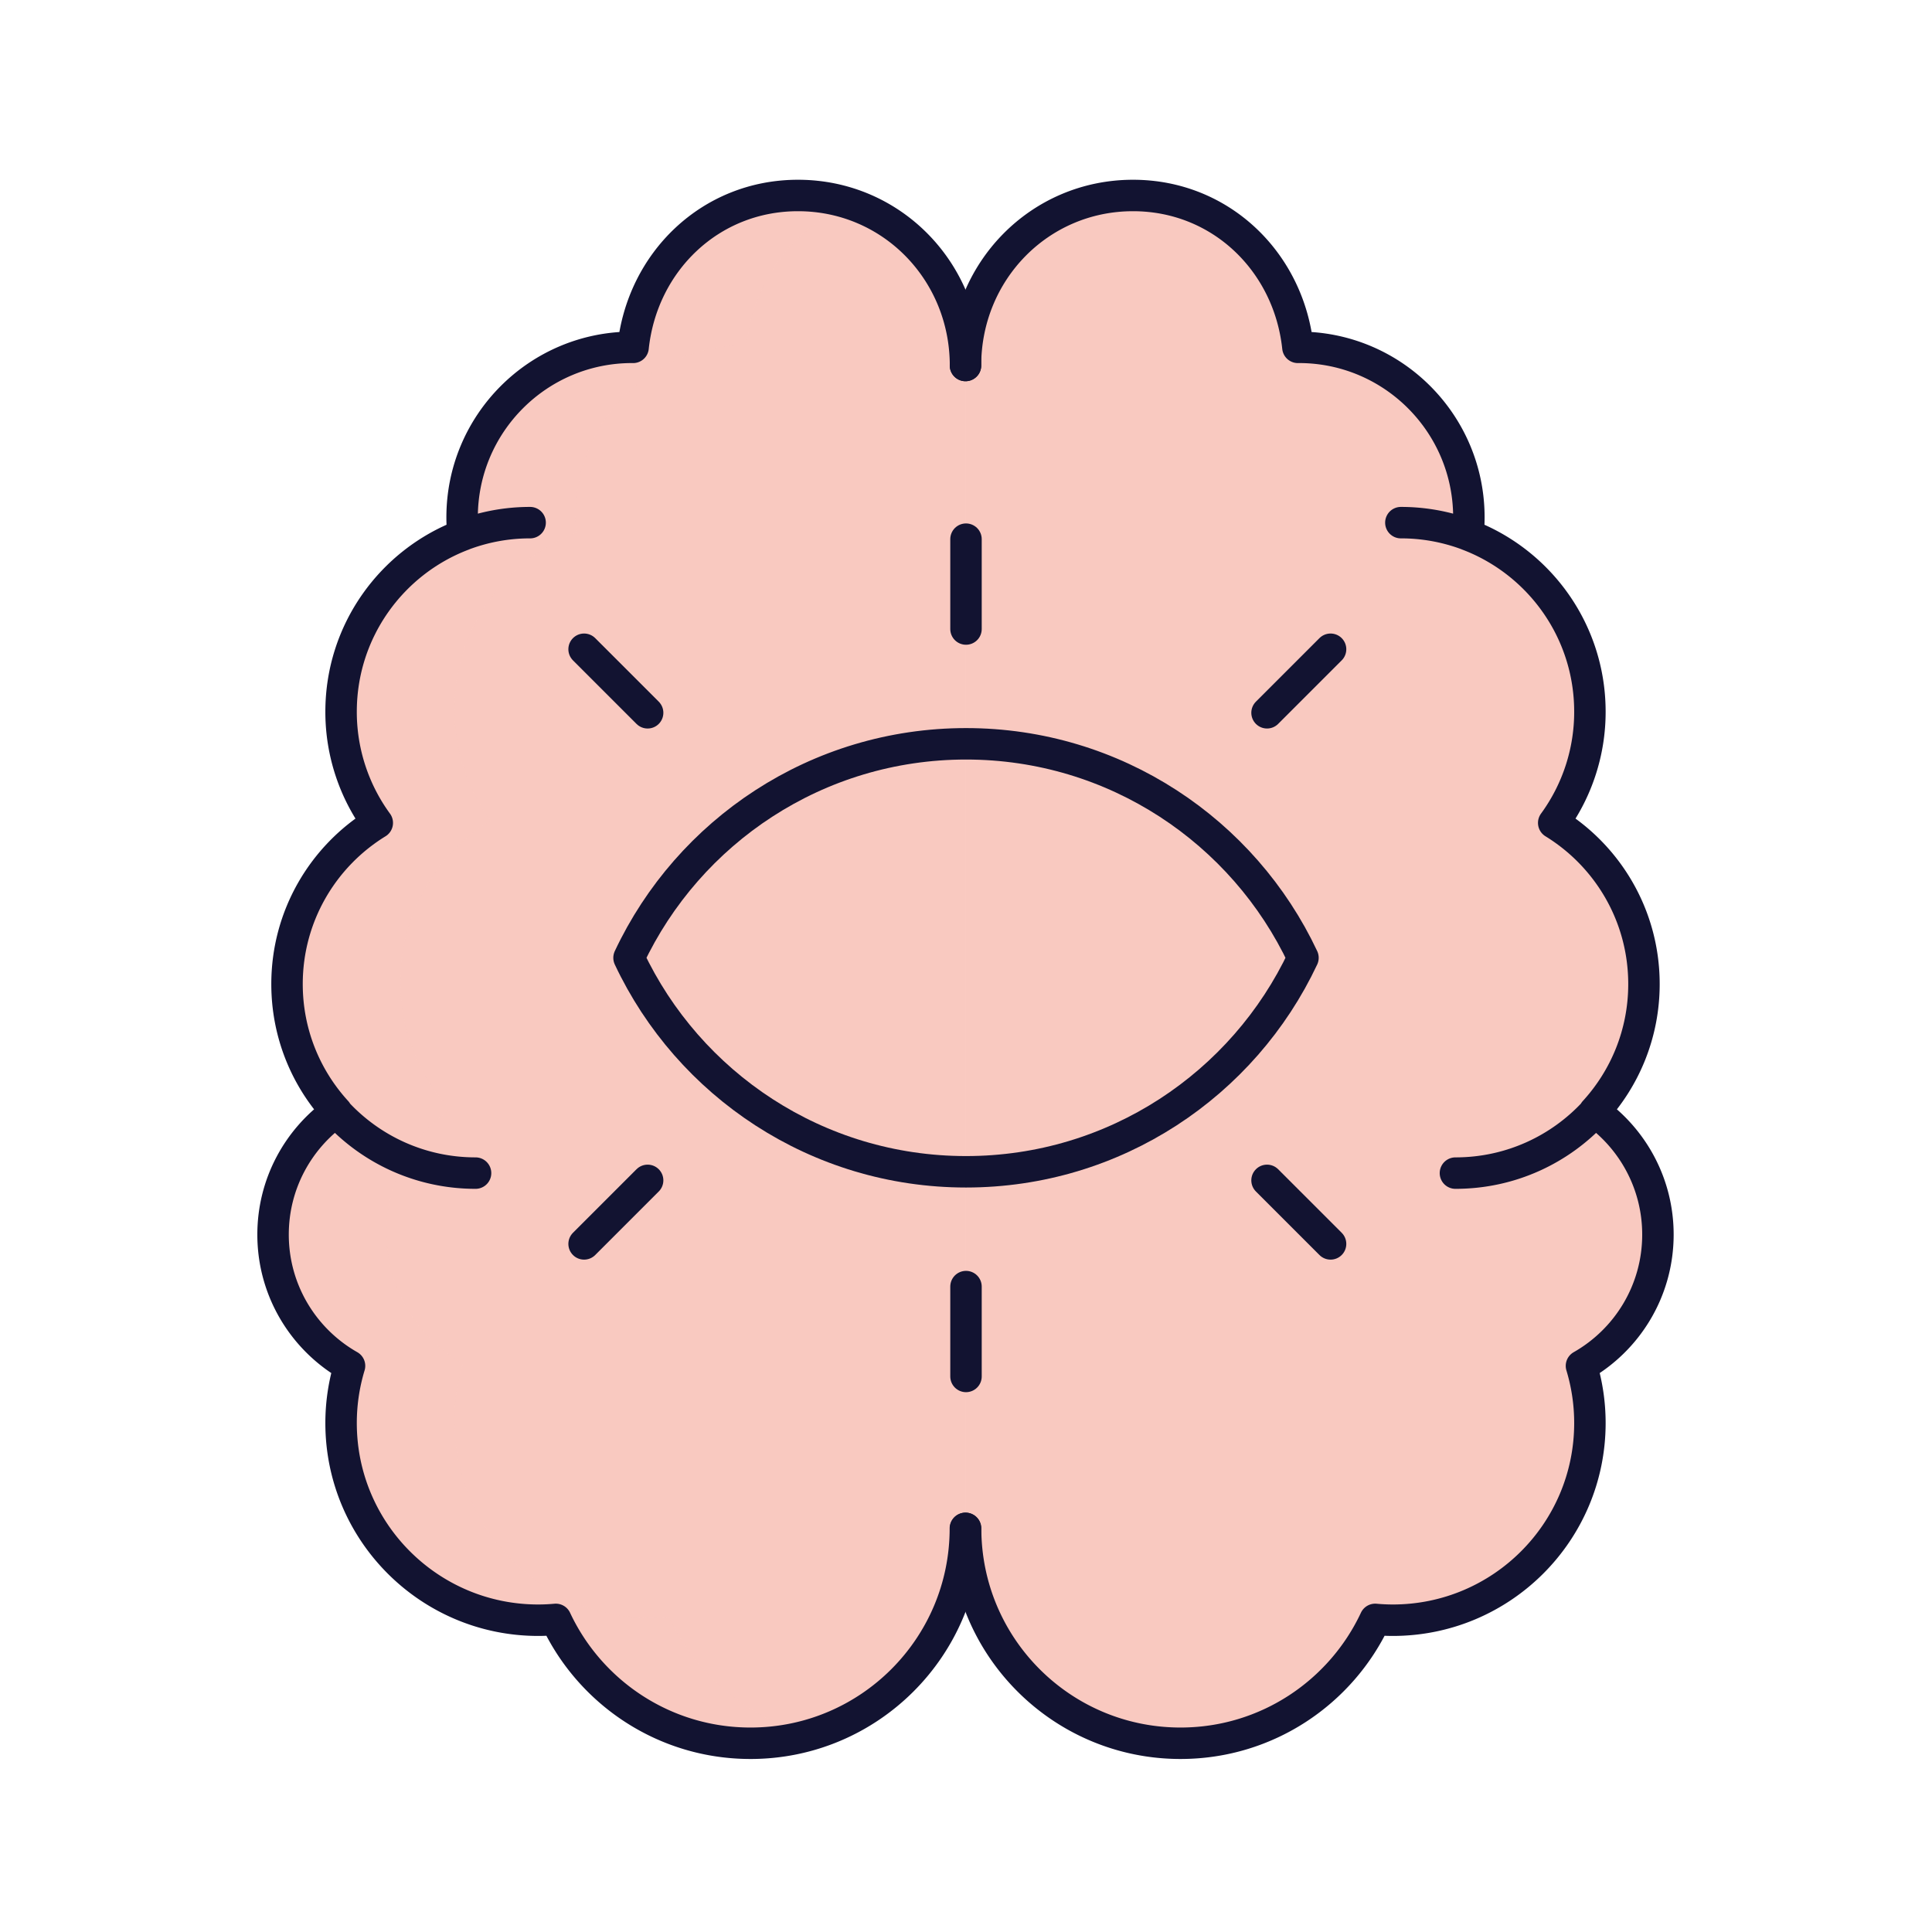 <svg xmlns="http://www.w3.org/2000/svg" width="430" height="430" style="width:100%;height:100%;transform:translate3d(0,0,0);content-visibility:visible" viewBox="0 0 430 430"><defs><clipPath id="j"><path d="M0 0h430v430H0z"/></clipPath><clipPath id="n"><path d="M0 0h430v430H0z"/></clipPath><clipPath id="i"><path d="M0 0h430v430H0z"/></clipPath><clipPath id="o"><path d="M0 0h430v430H0z"/></clipPath><clipPath id="k"><path d="M0 0h430v430H0z"/></clipPath><mask id="r" mask-type="alpha"><use xmlns:ns1="http://www.w3.org/1999/xlink" ns1:href="#a"/></mask><mask id="q" mask-type="alpha"><use xmlns:ns2="http://www.w3.org/1999/xlink" ns2:href="#b"/></mask><mask id="p" mask-type="alpha"><use xmlns:ns3="http://www.w3.org/1999/xlink" ns3:href="#c"/></mask><mask id="m" mask-type="alpha"><g filter="url(#d)"><path fill="#fff" d="M0 0h430v430H0z" opacity="0"/><use xmlns:ns4="http://www.w3.org/1999/xlink" ns4:href="#f"/></g></mask><mask id="l" mask-type="alpha"><g filter="url(#g)"><path fill="#fff" d="M0 0h430v430H0z" opacity="0"/><use xmlns:ns5="http://www.w3.org/1999/xlink" ns5:href="#h"/></g></mask><path id="a" style="display:none"/><path id="b" style="display:none"/><path id="f" fill="red" d="M0-47.628c-33.159 0-61.767 19.484-75 47.628 5-55.425 41.841-114.872 75-114.872S73.75-46.175 75 0C61.767-28.144 33.159-47.628 0-47.628" style="display:block" transform="translate(215 213.175)"/><path id="h" fill="red" d="M0-47.628c-33.159 0-61.767 19.484-75 47.628 5-55.425 41.841-114.872 75-114.872S73.75-46.175 75 0C61.767-28.144 33.159-47.628 0-47.628" style="display:block" transform="translate(215 213.175)"/><filter id="d" width="100%" height="100%" x="0%" y="0%" filterUnits="objectBoundingBox"><feComponentTransfer in="SourceGraphic"><feFuncA tableValues="1.0 0.0" type="table"/></feComponentTransfer></filter><filter id="g" width="100%" height="100%" x="0%" y="0%" filterUnits="objectBoundingBox"><feComponentTransfer in="SourceGraphic"><feFuncA tableValues="1.0 0.0" type="table"/></feComponentTransfer></filter><g id="c" clip-path="url(#i)" style="display:none"><path class="secondary" style="display:none"/><path class="secondary" style="display:none"/><path class="secondary" style="display:none"/><path class="secondary" style="display:none"/><path class="secondary" style="display:none"/><path class="secondary" style="display:none"/><path class="secondary" style="display:none"/><g style="display:none"><path class="secondary"/><path class="secondary"/></g><g style="display:none"><path class="secondary"/><path class="secondary"/></g><g style="display:none"><path class="secondary"/><path class="secondary"/></g></g></defs><g clip-path="url(#j)"><g clip-path="url(#k)" style="display:block"><g style="display:block"><path fill="#F9C9C0" d="m187.698 44.36-1.49-.38-1.13-.25c-.76-.14-1.53-.27-2.31-.38l-.292-.039a16 16 0 0 0-.878-.101c-.42-.05-.84-.08-1.27-.11l-.037-.003a23 23 0 0 0-1.033-.057h-1.5c-19.55-.03-34.73 14.78-36.73 33.78h-.22a37.83 37.83 0 0 0-37.78 37.83v.25c0 1.24.08 2.46.2 3.67a42.07 42.07 0 0 0-17.623 12.654 42.06 42.06 0 0 0-1.497 51.426 42.07 42.07 0 0 0-11.32 61.6c.71.93 1.46 1.82 2.25 2.68a32 32 0 0 0-2.8 2.24 33.56 33.56 0 0 0-5.843 43.528 33.56 33.56 0 0 0 11.533 10.812 43.9 43.9 0 0 0 6.764 38.87 43.91 43.91 0 0 0 35.236 17.75c1.32 0 2.62-.07 3.91-.19a47.8 47.8 0 0 0 43.32 27.57h1.45c.75 0 1.49 0 2.23-.1h.11l1.25-.12 1.23-.15c.51-.07 1-.14 1.54-.23l.44-.08c.56-.1 1.11-.2 1.66-.33a48.095 48.095 0 0 0 37.91-47V80.85a37.526 37.526 0 0 0-27.28-36.49M369.09 274.25a33.69 33.69 0 0 0-14.12-27.34c.78-.86 1.53-1.75 2.24-2.68a42.046 42.046 0 0 0-11.31-61.58 42.07 42.07 0 0 0 6.774-35.077 42.07 42.07 0 0 0-22.644-27.633c-1.05-.5-2.12-1-3.21-1.37.12-1.21.19-2.43.2-3.66v-.26a37.835 37.835 0 0 0-23.364-34.965 37.8 37.8 0 0 0-14.486-2.875h-.2c-2-19-17.17-33.81-36.7-33.81-20.9 0-37.29 17-37.29 37.84v258.58c0 1.25.05 2.48.14 3.72a47.82 47.82 0 0 0 91 16.76c1.28.12 2.59.19 3.9.19a43.91 43.91 0 0 0 43.23-36.382 43.9 43.9 0 0 0-1.23-20.238 33.56 33.56 0 0 0 17.07-29.22" class="secondary"/><g opacity=".5" style="mix-blend-mode:multiply"><path fill="#F9C9C0" d="m187.698 45.32-1.49-.38-1.13-.25c-.76-.14-1.53-.27-2.31-.38l-.292-.039a16 16 0 0 0-.878-.101c-.42-.05-.84-.08-1.27-.11l-.037-.003a23 23 0 0 0-1.033-.057h-1.5c-19.55-.03-34.73 14.78-36.73 33.78h-.22a37.83 37.83 0 0 0-37.78 37.83v.25c0 1.24.08 2.46.2 3.67a42.07 42.07 0 0 0-17.623 12.654 42.06 42.06 0 0 0-1.497 51.426 42.07 42.07 0 0 0-11.32 61.6c.71.93 1.46 1.82 2.25 2.68a32 32 0 0 0-2.8 2.24 33.56 33.56 0 0 0-11.146 28.635 33.57 33.57 0 0 0 16.836 25.705 43.9 43.9 0 0 0 6.764 38.87 43.91 43.91 0 0 0 35.236 17.75c1.32 0 2.62-.07 3.91-.19a47.8 47.8 0 0 0 43.32 27.57h1.45c.75 0 1.49 0 2.23-.1h.11l1.25-.12 1.23-.15c.51-.07 1-.14 1.54-.23l.44-.08c.56-.1 1.11-.2 1.66-.33a48.095 48.095 0 0 0 37.91-47V81.81a37.526 37.526 0 0 0-27.28-36.49" class="secondary" opacity="1"/></g></g><g opacity=".5" style="mix-blend-mode:multiply;display:block"><path fill="#F9C9C0" d="M167.26 387.49c4.326 0 8.517-.574 12.502-1.65-13.677-3.694-24.923-13.305-30.832-25.92-1.29.11-2.59.18-3.91.18-24.24 0-43.89-19.65-43.89-43.89 0-4.43.66-8.7 1.88-12.73C92.86 297.71 86 286.79 86 274.27c0-11.3 5.58-21.28 14.13-27.37-6.84-7.48-11.02-17.44-11.02-28.38 0-15.18 8.04-28.47 20.09-35.87-5.06-6.95-8.06-15.49-8.06-24.75 0-17.98 11.28-33.31 27.14-39.34-.13-1.29-.2-2.59-.2-3.92 0-20.9 16.94-37.84 37.84-37.84q.05.001.103.005.055.005.117.005c1.556-14.714 10.978-26.906 24.218-31.665A37.3 37.3 0 0 0 177.83 43c-19.54 0-34.68 14.8-36.69 33.81a1 1 0 0 1-.117-.005q-.052-.004-.103-.005c-20.9 0-37.84 16.94-37.84 37.84 0 1.33.07 2.63.2 3.92-15.86 6.03-27.14 21.36-27.14 39.34 0 9.26 3 17.8 8.06 24.75-12.05 7.4-20.09 20.69-20.09 35.87 0 10.94 4.18 20.9 11.02 28.38C66.58 252.99 61 262.97 61 274.27c0 12.52 6.86 23.44 17.01 29.21-1.22 4.03-1.88 8.3-1.88 12.73 0 24.24 19.65 43.89 43.89 43.89 1.32 0 2.62-.07 3.91-.18 7.63 16.29 24.16 27.57 43.33 27.57" class="secondary" opacity="1"/></g><g fill="none" stroke="#121331" stroke-linecap="round" stroke-linejoin="round" stroke-width="7" style="display:block"><path d="M326.727 119.053a42 42 0 0 0-14.939-2.729m-96.874 223.84c0 26.415 21.414 47.828 47.829 47.828 19.171 0 35.698-11.284 43.326-27.568a44 44 0 0 0 3.908.183c24.237 0 43.885-19.648 43.885-43.885 0-4.426-.661-8.697-1.88-12.726C362.143 298.218 369 287.302 369 274.777c0-11.295-5.58-21.282-14.127-27.373 6.843-7.483 11.019-17.444 11.019-28.383 0-15.177-8.038-28.473-20.086-35.874a41.87 41.87 0 0 0 8.056-24.748c0-17.976-11.276-33.311-27.138-39.337q.2-1.932.201-3.919c0-20.898-16.94-37.839-37.838-37.839-.073 0-.144.006-.217.006-2.016-18.999-17.161-33.802-36.695-33.802-20.898 0-37.29 16.941-37.29 37.839m109.048 179.748c12.271 0 23.314-5.253 31.005-13.632" class="primary"/><path d="M214.861 340.164c0 26.415-21.413 47.828-47.828 47.828-19.171 0-35.699-11.284-43.327-27.568a44 44 0 0 1-3.908.183c-24.237 0-43.885-19.648-43.885-43.885 0-4.426.662-8.697 1.881-12.726-10.161-5.778-17.019-16.694-17.019-29.219 0-11.295 5.58-21.282 14.127-27.373-6.843-7.483-11.019-17.444-11.019-28.383 0-15.177 8.038-28.473 20.086-35.874a41.87 41.87 0 0 1-8.056-24.748c0-17.976 11.277-33.311 27.139-39.337a38 38 0 0 1-.202-3.919c0-20.898 16.941-37.839 37.839-37.839.073 0 .144.006.217.006 2.016-18.999 17.161-33.802 36.695-33.802 20.898 0 37.29 16.941 37.29 37.839m-111.843 37.706a42 42 0 0 1 14.939-2.729m-12.144 144.771c-12.27 0-23.315-5.253-31.006-13.632" class="primary"/></g><g mask="url(#l)" style="display:block"><path fill="#EBE6EF" d="M140.612 211.903a2.89 2.89 0 0 0 0 2.544c13.489 27.457 41.731 46.356 74.388 46.356s60.899-18.899 74.388-46.356a2.89 2.89 0 0 0 0-2.544c-13.489-27.457-41.731-46.356-74.388-46.356s-60.899 18.899-74.388 46.356" class="tertiary"/><g opacity=".5" style="mix-blend-mode:multiply"><path fill="#EBE6EF" d="M140.611 211.903c13.489-27.457 41.732-46.356 74.389-46.356 3.385 0 6.722.203 10 .597-28.839 3.47-53.118 21.76-65 47.031 11.882 25.271 36.161 43.561 65 47.031a84 84 0 0 1-10 .597c-32.657 0-60.9-18.899-74.389-46.356a2.89 2.89 0 0 1 0-2.544" class="tertiary" opacity="1"/></g></g><g mask="url(#m)" style="display:block"><path fill="#4BB3FD" d="M215.005 243.175c16.583 0 30-13.417 30-30s-13.417-30-30-30-30 13.417-30 30 13.417 30 30 30" class="quaternary"/><g opacity=".5" style="mix-blend-mode:multiply"><path fill="#4BB3FD" d="M220.004 238.176a29.88 29.88 0 0 0 18.572-6.429c-5.491 6.963-14.005 11.429-23.572 11.429-16.583 0-30-13.417-30-30 0-9.567 4.466-18.081 11.429-23.572a29.88 29.88 0 0 0-6.429 18.572c0 16.583 13.417 30 30 30" class="quaternary" opacity="1"/></g><path fill="#3A3347" d="M215.005 228.175c8.291 0 15-6.709 15-15s-6.709-15-15-15-15 6.709-15 15 6.709 15 15 15" class="quinary"/><g opacity=".5" style="mix-blend-mode:multiply"><path fill="#3A3347" d="M220.005 223.176c2.863 0 5.538-.8 7.812-2.189a14.98 14.98 0 0 1-12.812 7.189c-8.291 0-15-6.709-15-15a14.98 14.98 0 0 1 7.189-12.812 14.94 14.94 0 0 0-2.189 7.812c0 8.291 6.709 15 15 15" class="quinary" opacity="1"/></g><path fill="#EBE6EF" d="M205.005 208.175c2.764 0 5-2.236 5-5s-2.236-5-5-5-5 2.236-5 5 2.236 5 5 5" class="tertiary"/><path fill="none" stroke="#121331" stroke-linecap="round" stroke-linejoin="round" stroke-width="7" d="M215.005 243.175c16.583 0 30-13.417 30-30s-13.417-30-30-30-30 13.417-30 30 13.417 30 30 30" class="primary"/></g><path fill="none" stroke="#121331" stroke-linecap="round" stroke-linejoin="round" stroke-width="7" d="M0-47.628c-33.159 0-61.767 19.484-75 47.628 13.233 28.144 41.841 47.628 75 47.628S61.767 28.144 75 0C61.767-28.144 33.159-47.628 0-47.628" class="primary" style="display:block" transform="translate(215 213.175)"/><path fill="none" stroke="#121331" stroke-linecap="round" stroke-linejoin="round" stroke-width="7" d="m130 144.5 14.142 14.142m152-14.142L282 158.642M215 120v20m-85 136.852 14.142-14.142m152 14.142L282 262.71m-67 43.642v-20" class="primary" style="display:block"/><path fill="none" stroke="#121331" stroke-linecap="round" stroke-linejoin="round" stroke-width="7" d="m130 144.5 14.142 14.142m152-14.142L282 158.642M215 120v20m-85 136.852 14.142-14.142m152 14.142L282 262.71m-67 43.642v-20" class="primary" style="display:none"/></g><g clip-path="url(#n)" style="display:none"><path class="secondary" style="display:none"/><path class="secondary" style="display:none"/><path class="secondary" style="display:none"/><path class="secondary" style="display:none"/><path class="secondary" style="display:none"/><path class="secondary" style="display:none"/><path class="secondary" style="display:none"/><g style="display:none"><path class="secondary"/><path class="secondary"/></g><g style="display:none"><path class="secondary"/><path class="secondary"/></g><g style="display:none"><path class="secondary"/><path class="secondary"/></g><g clip-path="url(#o)" style="display:none"><path class="secondary" style="display:none"/><path class="secondary" style="display:none"/><path class="secondary" style="display:none"/><path class="secondary" style="display:none"/><path class="secondary" style="display:none"/><path class="secondary" style="display:none"/><path class="secondary" style="display:none"/><g style="display:none"><path class="secondary"/><path class="secondary"/></g><g style="display:none"><path class="secondary"/><path class="secondary"/></g><g style="display:none"><path class="secondary"/><path class="secondary"/></g></g><g mask="url(#p)" style="mix-blend-mode:multiply;display:none"><path class="secondary"/><path class="secondary"/></g><path fill="none" class="primary" style="display:none"/><path fill="none" class="primary" style="display:none"/><path fill="none" class="primary" style="display:none"/><path fill="none" class="primary" style="display:none"/><path fill="none" class="primary" style="display:none"/><path fill="none" class="primary" style="display:none"/><path fill="none" class="primary" style="display:none"/><path fill="none" class="primary" style="display:none"/><path fill="none" class="primary" style="display:none"/><path fill="none" class="primary" style="display:none"/><path fill="none" class="primary" style="display:none"/><path fill="none" class="primary" style="display:none"/><path fill="none" class="primary" style="display:none"/><path fill="none" class="primary" style="display:none"/><g mask="url(#q)" style="display:none"><path class="tertiary"/><path class="tertiary" style="mix-blend-mode:multiply"/></g><g mask="url(#r)" style="display:none"><path class="quaternary"/><path class="quaternary" style="mix-blend-mode:multiply"/><path class="quinary"/><path class="quinary" style="mix-blend-mode:multiply"/><path class="tertiary"/><path fill="none" class="primary"/></g><path fill="none" class="primary" style="display:none"/><path fill="none" class="primary" style="display:none"/><g fill="none" style="display:none"><path class="primary"/><path class="primary"/></g></g></g></svg>